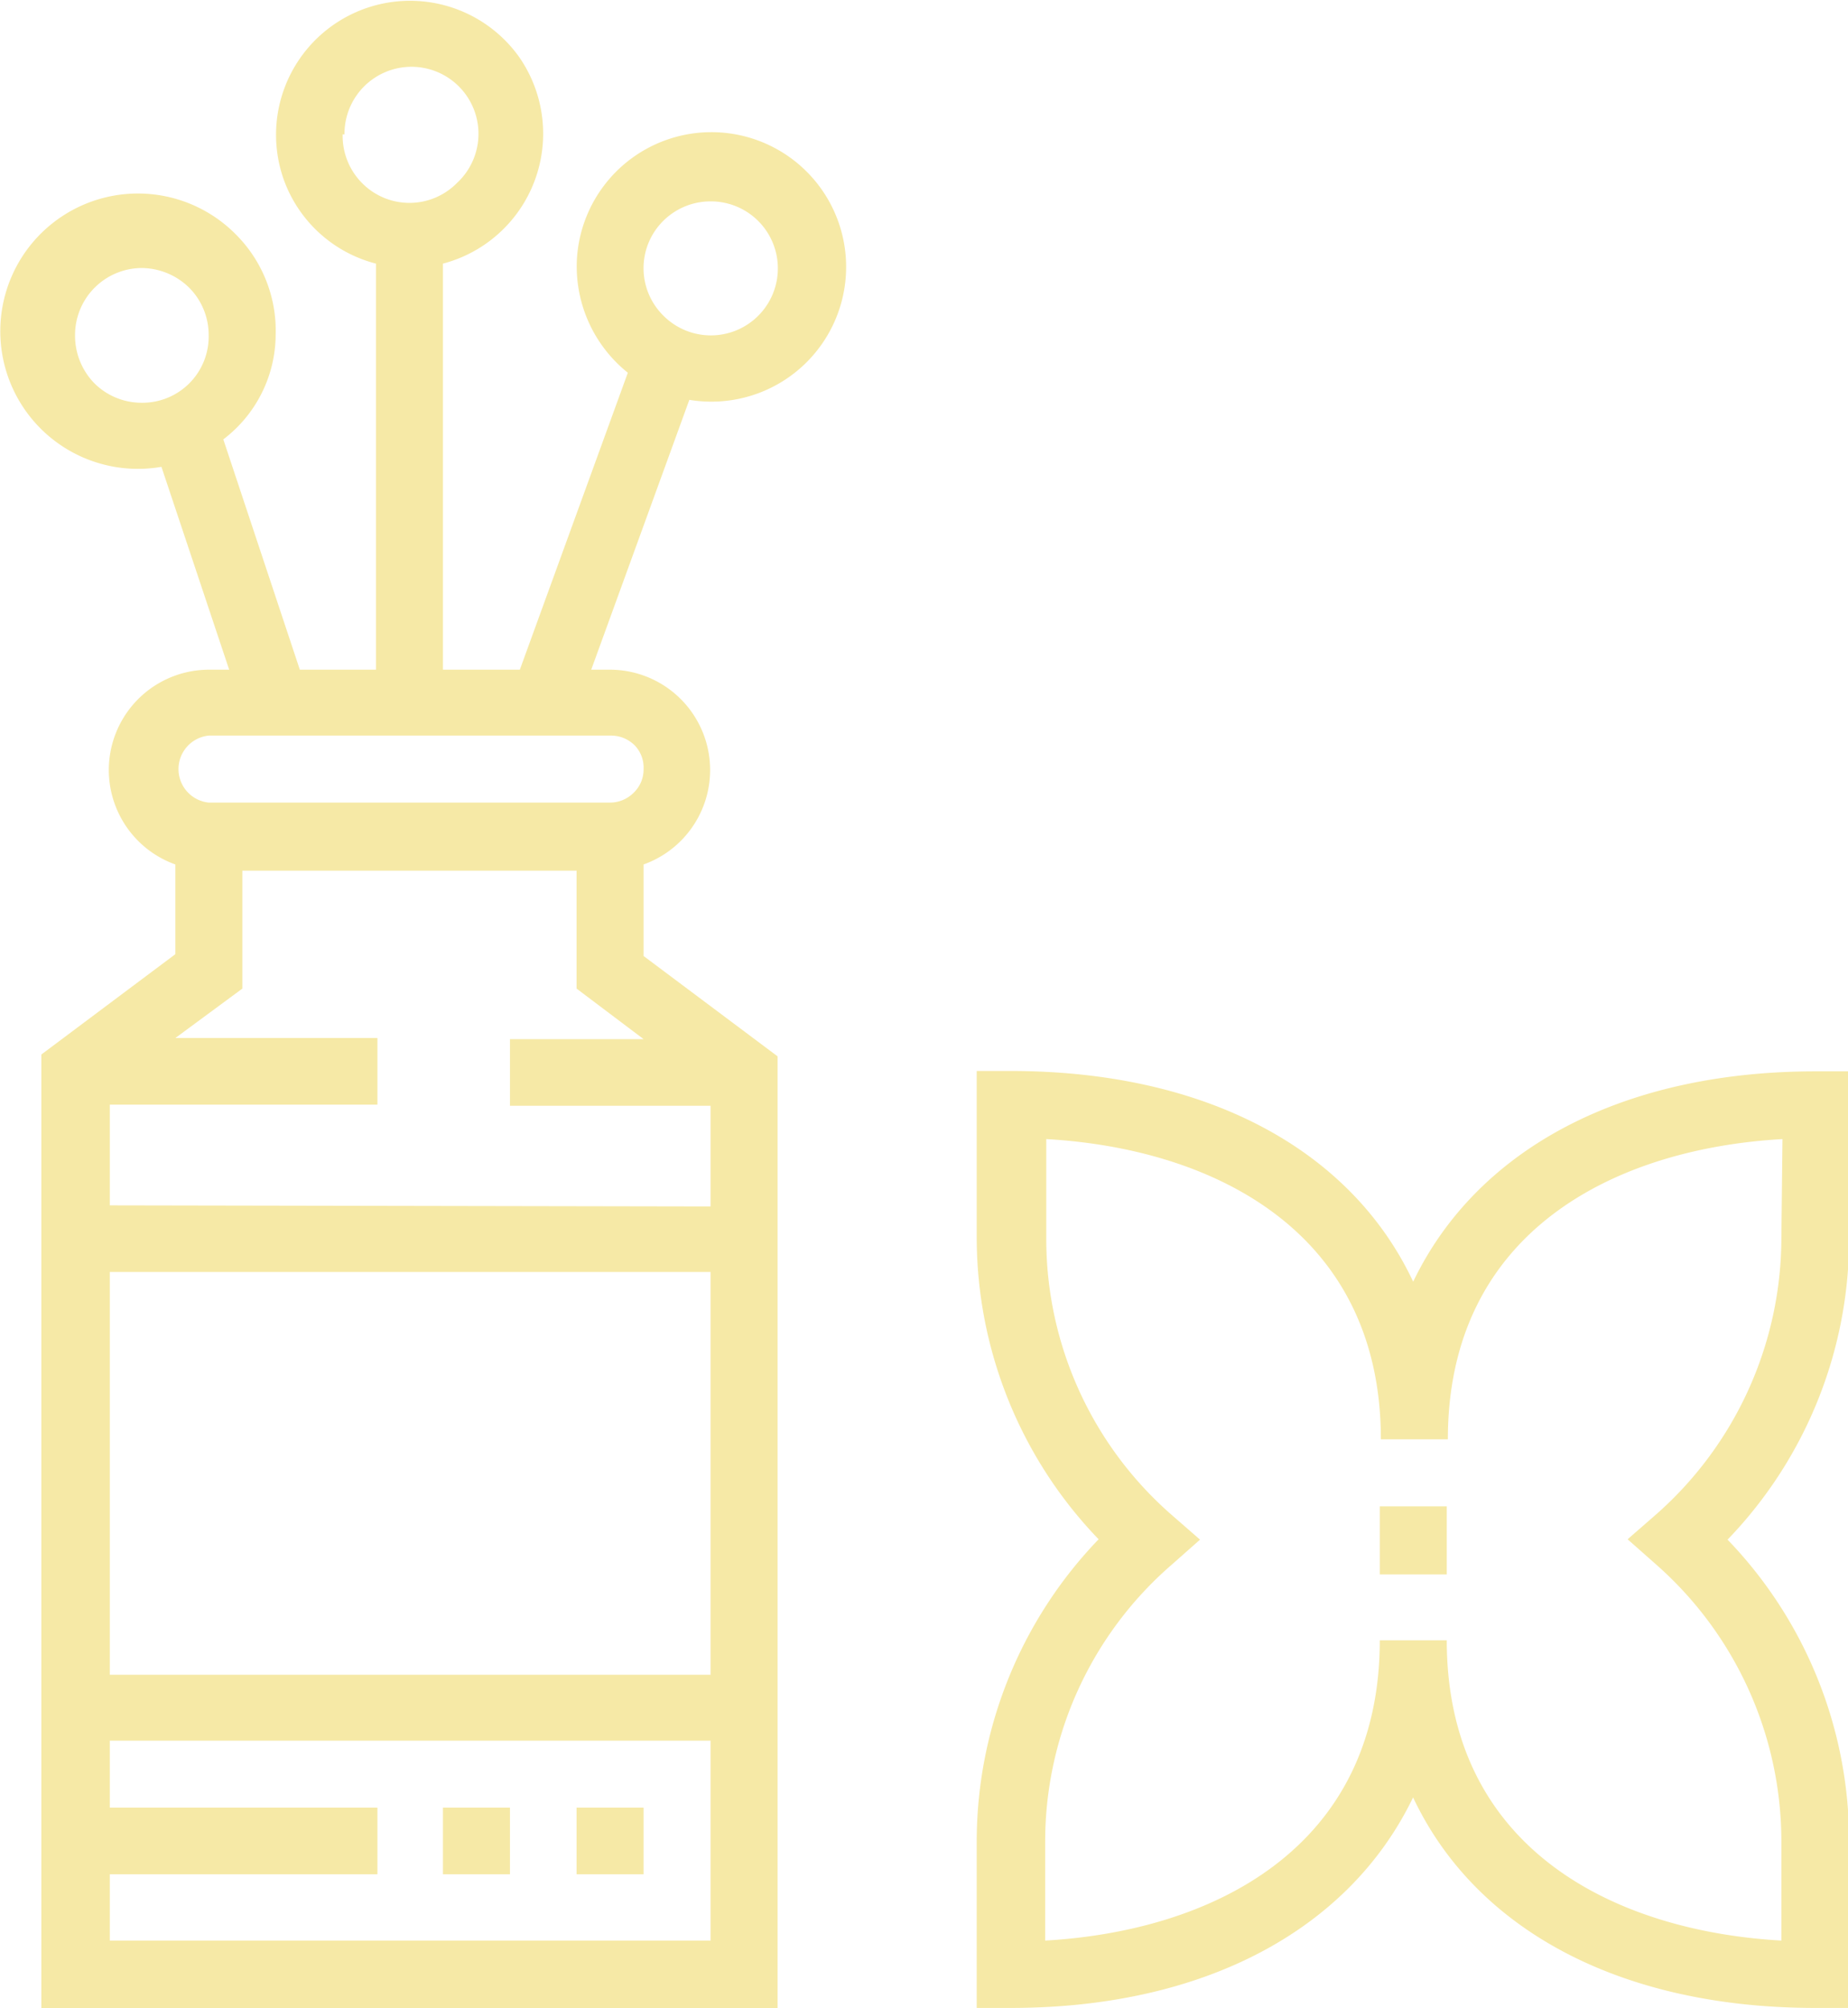 <svg xmlns="http://www.w3.org/2000/svg" viewBox="0 0 50.48 54.85"><defs><style>.cls-1{fill:#f6e9a6;}</style></defs><g id="Capa_2" data-name="Capa 2"><g id="DISEÑO"><path class="cls-1" d="M15.75,49.37h1.83v1.82H15.75Z"/><path class="cls-1" d="M12.1,49.37h1.83v1.82H12.1Z"/><path class="cls-1" d="M7.53,9.15A3.72,3.72,0,0,0,6.41,6.37a3.76,3.76,0,1,0-2,6.38l1.85,5.54H5.7a2.74,2.74,0,0,0-.91,5.32v2.45L1.13,28.8V54.85H21.24v-26l-3.66-2.74V23.61a2.74,2.74,0,0,0-.91-5.32h-.52l2.68-7.37h0a3.68,3.68,0,1,0-3.07-3.86,3.72,3.72,0,0,0,1.39,3.12L14.2,18.29H12.1V7.2a3.67,3.67,0,0,0,2.09-5.63A3.66,3.66,0,0,0,7.76,4.93,3.64,3.64,0,0,0,10.27,7.2V18.29H8.19L6.1,12A3.61,3.61,0,0,0,7.53,9.15ZM19.41,5.5a1.83,1.83,0,1,1-1.29,3.12,1.82,1.82,0,0,1,0-2.59A1.83,1.83,0,0,1,19.41,5.5Zm-10-1.83A1.83,1.83,0,1,1,12.48,5,1.82,1.82,0,0,1,9.89,5,1.83,1.83,0,0,1,9.36,3.67ZM3,34.74H19.41v11H3ZM19.41,53H3V51.19h7.31V49.37H3V47.54H19.41ZM3,32.92V30.17h7.31V28.35H4.79L6.62,27V23.78h9.13V27l1.83,1.38H13.93v1.82h5.48v2.75ZM17.58,21a.88.88,0,0,1-.27.65.91.91,0,0,1-.64.27H5.7a.92.92,0,0,1,0-1.83h11a.91.91,0,0,1,.64.27A.87.87,0,0,1,17.58,21ZM2.05,9.15A1.83,1.83,0,0,1,3.87,7.32a1.87,1.87,0,0,1,1.3.54A1.83,1.83,0,0,1,5.7,9.15,1.81,1.81,0,0,1,3.87,11a1.83,1.83,0,0,1-1.29-.53A1.86,1.86,0,0,1,2.05,9.15Z"/><path class="cls-1" d="M38.6,35c-1.69-3.59-5.63-5.75-11-5.75h-.92v4.57a11.89,11.89,0,0,0,3.33,8.22,11.91,11.91,0,0,0-3.33,8.23v4.57h.92c5.33,0,9.27-2.16,11-5.75,1.69,3.59,5.63,5.75,11,5.75h.91V50.28a11.86,11.86,0,0,0-3.32-8.23,11.84,11.84,0,0,0,3.32-8.22V29.26h-.91c-5.34,0-9.28,2.16-11,5.75Zm10.06-1.18a10.08,10.08,0,0,1-3.42,7.54l-.78.68.78.69a10.08,10.08,0,0,1,3.42,7.54V53c-4.58-.26-9.14-2.52-9.14-8.2H37.69c0,5.68-4.57,7.94-9.14,8.2V50.28A10,10,0,0,1,32,42.74l.78-.69L32,41.37a10,10,0,0,1-3.42-7.54V31.11c4.57.26,9.14,2.52,9.14,8.2h1.83c0-5.68,4.56-7.94,9.14-8.2Z"/><path class="cls-1" d="M37.69,41.14h1.83V43H37.69Z"/></g></g></svg>